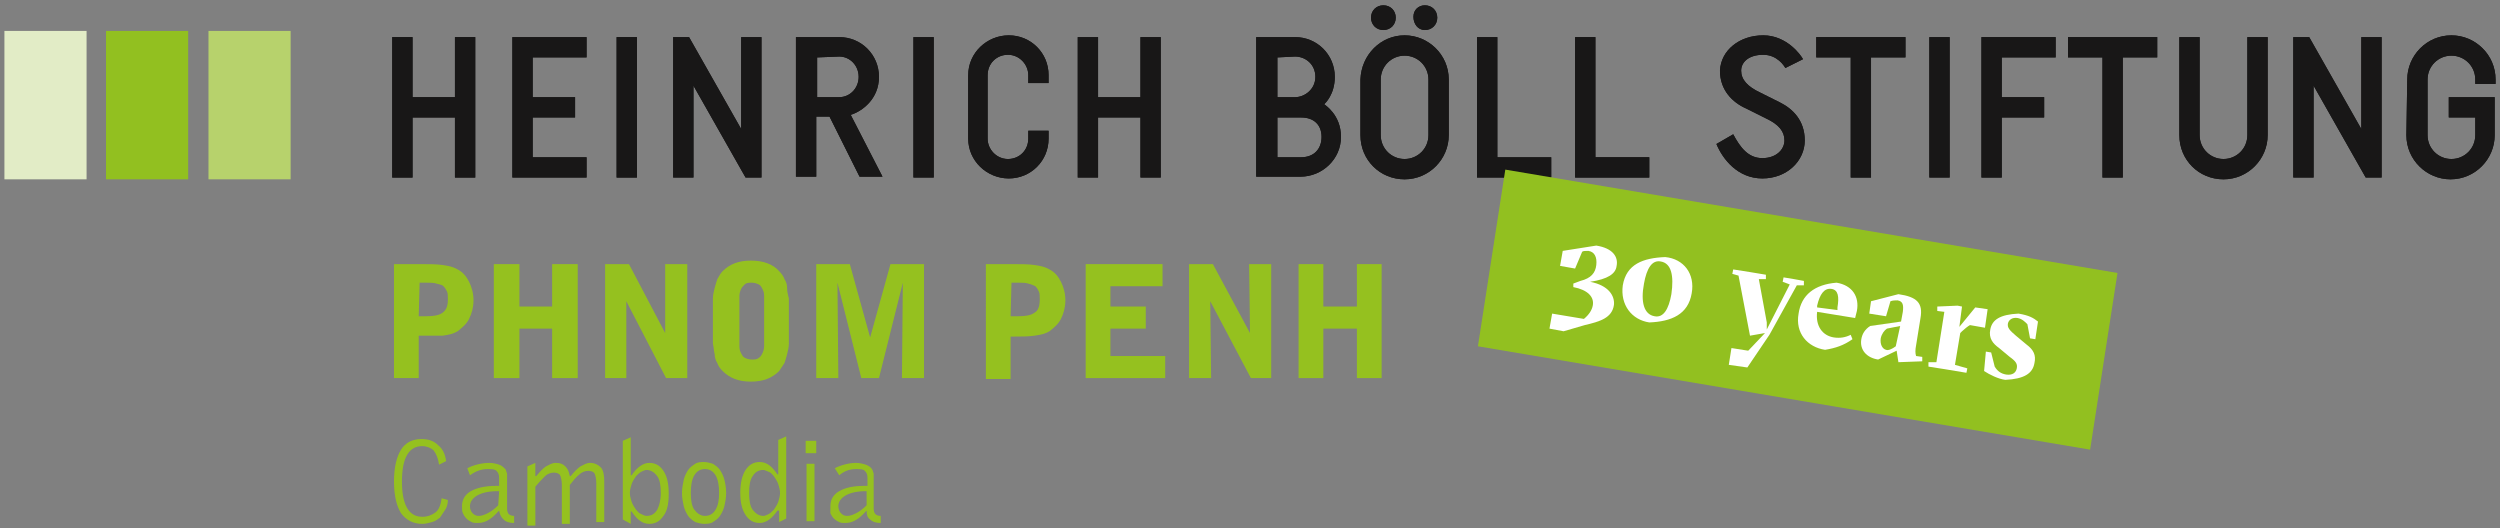 <?xml version="1.0" encoding="utf-8"?>
<!-- Generator: Adobe Illustrator 26.3.1, SVG Export Plug-In . SVG Version: 6.00 Build 0)  -->
<svg version="1.1" id="Ebene_2_00000018952705247762683760000017397859795688071058_"
	 xmlns="http://www.w3.org/2000/svg" xmlns:xlink="http://www.w3.org/1999/xlink" x="0px" y="0px" viewBox="0 0 283 59.8"
	 style="enable-background:new 0 0 283 59.8;" xml:space="preserve">
<rect x="0" y="0" width="283" height="59.8" fill="#808080" stroke="none"/>
<style type="text/css">
	.st0{fill:#181717;}
	.st1{fill:#B7D26C;}
	.st2{fill:#92C020;}
	.st3{fill:#E2ECC6;}
	.st4{enable-background:new    ;}
	.st5{fill:#FFFFFF;}
	.st6{fill:#95C11F;}
</style>
<g id="Ebene_1-2">
	<g>
		<g>
			<g>
				<path class="st0" d="M51.5,11V4.2h2.3v15.9h-2.3v-6.8h-4.8v6.8h-2.3V4.2h2.3V11L51.5,11z"/>
				<path class="st0" d="M66.4,4.2v2.3h-6.1V11h4.8v2.3h-4.8v4.5h6.1v2.3h-8.4V4.2L66.4,4.2L66.4,4.2z"/>
				<path class="st0" d="M72.1,4.2v15.9h-2.3V4.2L72.1,4.2z"/>
				<path class="st0" d="M86.2,4.2v15.9h-1.8L78.5,9.7v10.4h-2.3V4.2H78l5.9,10.4V4.2L86.2,4.2z"/>
				<path class="st0" d="M95,4.2c2.5,0,4.5,2,4.5,4.5s-1.9,3.9-3.2,4.3l3.6,7h-2.6l-3.4-6.8h-1.5v6.8h-2.3V4.2L95,4.2L95,4.2z
					 M92.5,6.5V11h2.5c1.2,0,2.2-1,2.2-2.3s-1-2.3-2.2-2.3L92.5,6.5L92.5,6.5z"/>
				<path class="st0" d="M105.7,4.2v15.9h-2.3V4.2L105.7,4.2z"/>
				<path class="st0" d="M109.6,8.5c0-2.5,2.1-4.5,4.6-4.5s4.5,2,4.5,4.5v0.9h-2.3V8.5c0-1.2-1-2.3-2.3-2.3s-2.3,1-2.3,2.3v7.2
					c0,1.2,1,2.3,2.3,2.3s2.3-1,2.3-2.3v-0.9h2.3v0.9c0,2.5-2,4.5-4.5,4.5s-4.6-2-4.6-4.5V8.5z"/>
				<path class="st0" d="M129.1,11V4.2h2.3v15.9h-2.3v-6.8h-4.8v6.8h-2.3V4.2h2.3V11L129.1,11z"/>
			</g>
			<g>
				<path class="st0" d="M146.6,4.2c2.5,0,4.5,2,4.5,4.5c0,2-1.1,3-1.2,3.1c0.1,0.1,1.9,1.2,1.9,3.7s-2.1,4.5-4.6,4.5h-5V4.2
					L146.6,4.2L146.6,4.2z M144.6,6.5V11h2c1.1,0,2.3-0.9,2.3-2.3s-1.1-2.3-2.3-2.3L144.6,6.5L144.6,6.5z M144.6,13.3v4.5h2.7
					c1.4,0,2.3-0.9,2.3-2.3s-0.9-2.2-2.3-2.2L144.6,13.3z"/>
				<path class="st0" d="M159,4c2.7,0,5,2.2,5,5v6.3c0,2.7-2.2,5-5,5s-5-2.2-5-5V9C154.1,6.2,156.3,4,159,4z M156.6,0.6
					c0.8,0,1.4,0.6,1.4,1.4s-0.6,1.4-1.4,1.4s-1.4-0.6-1.4-1.4S155.8,0.6,156.6,0.6z M159,18c1.5,0,2.7-1.2,2.7-2.7V9
					c0-1.5-1.2-2.7-2.7-2.7s-2.7,1.2-2.7,2.7v6.3C156.3,16.8,157.5,18,159,18z M161.3,0.6c0.8,0,1.4,0.6,1.4,1.4s-0.6,1.4-1.4,1.4
					S160,2.7,160,1.9S160.6,0.6,161.3,0.6z"/>
				<path class="st0" d="M169.5,4.2v13.6h6.1v2.3h-8.4V4.2L169.5,4.2L169.5,4.2z"/>
				<path class="st0" d="M180.6,4.2v13.6h6.1v2.3h-8.4V4.2L180.6,4.2L180.6,4.2z"/>
				<path class="st0" d="M199.6,4c2.7,0,4.3,2.3,4.5,2.7l-2,1c-0.1-0.2-0.9-1.5-2.5-1.5s-2.5,0.8-2.5,1.8s0.7,1.8,2.2,2.5l2.2,1.1
					c1.4,0.7,2.8,2,2.8,4.3s-2,4.3-4.8,4.3s-4.5-2.2-5.2-3.9l1.9-1.1c0.8,1.5,1.7,2.7,3.3,2.7s2.5-1,2.5-2s-0.6-1.8-2.1-2.5
					l-2.2-1.1c-1.6-0.7-3-2.1-3-4.3C194.8,5.7,196.9,4,199.6,4L199.6,4z"/>
				<path class="st0" d="M215.7,4.2v2.3h-3.9v13.6h-2.3V6.5h-3.9V4.2L215.7,4.2L215.7,4.2z"/>
				<path class="st0" d="M220.7,4.2v15.9h-2.3V4.2L220.7,4.2z"/>
				<path class="st0" d="M232.7,4.2v2.3h-6.1V11h4.8v2.3h-4.8v6.8h-2.3V4.2L232.7,4.2L232.7,4.2z"/>
				<path class="st0" d="M244.2,4.2v2.3h-3.9v13.6h-2.3V6.5h-3.9V4.2L244.2,4.2L244.2,4.2z"/>
				<path class="st0" d="M256.7,4.2v11.1c0,2.7-2.2,5-5,5s-5-2.2-5-5V4.2h2.3v11.1c0,1.5,1.2,2.7,2.7,2.7s2.7-1.2,2.7-2.7V4.2
					L256.7,4.2L256.7,4.2z"/>
				<path class="st0" d="M269.6,4.2v15.9h-1.8l-5.9-10.4v10.4h-2.3V4.2h1.8l5.9,10.4V4.2L269.6,4.2z"/>
				<path class="st0" d="M272.5,9c0-2.7,2.2-5,5-5c2.7,0,5,2.2,5,5v0.5h-2.3V9c0-1.5-1.2-2.7-2.7-2.7s-2.7,1.2-2.7,2.7v6.3
					c0,1.5,1.2,2.7,2.7,2.7s2.7-1.2,2.7-2.7v-2h-3V11h5.2v4.3c0,2.7-2.2,5-5,5c-2.7,0-5-2.2-5-5L272.5,9L272.5,9z"/>
			</g>
		</g>
		<g>
			<g>
				<path class="st0" d="M51.5,11V4.2h2.3v15.9h-2.3v-6.8h-4.8v6.8h-2.3V4.2h2.3V11L51.5,11z"/>
				<path class="st0" d="M66.4,4.2v2.3h-6.1V11h4.8v2.3h-4.8v4.5h6.1v2.3h-8.4V4.2L66.4,4.2L66.4,4.2z"/>
				<path class="st0" d="M72.1,4.2v15.9h-2.3V4.2L72.1,4.2z"/>
				<path class="st0" d="M86.2,4.2v15.9h-1.8L78.5,9.7v10.4h-2.3V4.2H78l5.9,10.4V4.2L86.2,4.2z"/>
				<path class="st0" d="M95,4.2c2.5,0,4.5,2,4.5,4.5s-1.9,3.9-3.2,4.3l3.6,7h-2.6l-3.4-6.8h-1.5v6.8h-2.3V4.2L95,4.2L95,4.2z
					 M92.5,6.5V11h2.5c1.2,0,2.2-1,2.2-2.3s-1-2.3-2.2-2.3L92.5,6.5L92.5,6.5z"/>
				<path class="st0" d="M105.7,4.2v15.9h-2.3V4.2L105.7,4.2z"/>
				<path class="st0" d="M109.6,8.5c0-2.5,2.1-4.5,4.6-4.5s4.5,2,4.5,4.5v0.9h-2.3V8.5c0-1.2-1-2.3-2.3-2.3s-2.3,1-2.3,2.3v7.2
					c0,1.2,1,2.3,2.3,2.3s2.3-1,2.3-2.3v-0.9h2.3v0.9c0,2.5-2,4.5-4.5,4.5s-4.6-2-4.6-4.5V8.5z"/>
				<path class="st0" d="M129.1,11V4.2h2.3v15.9h-2.3v-6.8h-4.8v6.8h-2.3V4.2h2.3V11L129.1,11z"/>
			</g>
			<g>
				<path class="st0" d="M146.6,4.2c2.5,0,4.5,2,4.5,4.5c0,2-1.1,3-1.2,3.1c0.1,0.1,1.9,1.2,1.9,3.7s-2.1,4.5-4.6,4.5h-5V4.2
					L146.6,4.2L146.6,4.2z M144.6,6.5V11h2c1.1,0,2.3-0.9,2.3-2.3s-1.1-2.3-2.3-2.3L144.6,6.5L144.6,6.5z M144.6,13.3v4.5h2.7
					c1.4,0,2.3-0.9,2.3-2.3s-0.9-2.2-2.3-2.2L144.6,13.3z"/>
				<path class="st0" d="M159,4c2.7,0,5,2.2,5,5v6.3c0,2.7-2.2,5-5,5s-5-2.2-5-5V9C154.1,6.2,156.3,4,159,4z M156.6,0.6
					c0.8,0,1.4,0.6,1.4,1.4s-0.6,1.4-1.4,1.4s-1.4-0.6-1.4-1.4S155.8,0.6,156.6,0.6z M159,18c1.5,0,2.7-1.2,2.7-2.7V9
					c0-1.5-1.2-2.7-2.7-2.7s-2.7,1.2-2.7,2.7v6.3C156.3,16.8,157.5,18,159,18z M161.3,0.6c0.8,0,1.4,0.6,1.4,1.4s-0.6,1.4-1.4,1.4
					S160,2.7,160,1.9S160.6,0.6,161.3,0.6z"/>
				<path class="st0" d="M169.5,4.2v13.6h6.1v2.3h-8.4V4.2L169.5,4.2L169.5,4.2z"/>
				<path class="st0" d="M180.6,4.2v13.6h6.1v2.3h-8.4V4.2L180.6,4.2L180.6,4.2z"/>
				<path class="st0" d="M199.6,4c2.7,0,4.3,2.3,4.5,2.7l-2,1c-0.1-0.2-0.9-1.5-2.5-1.5s-2.5,0.8-2.5,1.8s0.7,1.8,2.2,2.5l2.2,1.1
					c1.4,0.7,2.8,2,2.8,4.3s-2,4.3-4.8,4.3s-4.5-2.2-5.2-3.9l1.9-1.1c0.8,1.5,1.7,2.7,3.3,2.7s2.5-1,2.5-2s-0.6-1.8-2.1-2.5
					l-2.2-1.1c-1.6-0.7-3-2.1-3-4.3C194.8,5.7,196.9,4,199.6,4L199.6,4z"/>
				<path class="st0" d="M215.7,4.2v2.3h-3.9v13.6h-2.3V6.5h-3.9V4.2L215.7,4.2L215.7,4.2z"/>
				<path class="st0" d="M220.7,4.2v15.9h-2.3V4.2L220.7,4.2z"/>
				<path class="st0" d="M232.7,4.2v2.3h-6.1V11h4.8v2.3h-4.8v6.8h-2.3V4.2L232.7,4.2L232.7,4.2z"/>
				<path class="st0" d="M244.2,4.2v2.3h-3.9v13.6h-2.3V6.5h-3.9V4.2L244.2,4.2L244.2,4.2z"/>
				<path class="st0" d="M256.7,4.2v11.1c0,2.7-2.2,5-5,5s-5-2.2-5-5V4.2h2.3v11.1c0,1.5,1.2,2.7,2.7,2.7s2.7-1.2,2.7-2.7V4.2
					L256.7,4.2L256.7,4.2z"/>
				<path class="st0" d="M269.6,4.2v15.9h-1.8l-5.9-10.4v10.4h-2.3V4.2h1.8l5.9,10.4V4.2L269.6,4.2z"/>
				<path class="st0" d="M272.5,9c0-2.7,2.2-5,5-5c2.7,0,5,2.2,5,5v0.5h-2.3V9c0-1.5-1.2-2.7-2.7-2.7s-2.7,1.2-2.7,2.7v6.3
					c0,1.5,1.2,2.7,2.7,2.7s2.7-1.2,2.7-2.7v-2h-3V11h5.2v4.3c0,2.7-2.2,5-5,5c-2.7,0-5-2.2-5-5L272.5,9L272.5,9z"/>
			</g>
		</g>
	</g>
	<rect x="23.6" y="3.5" class="st1" width="9.3" height="16.8"/>
	<rect x="12" y="3.5" class="st2" width="9.3" height="16.8"/>
	<rect x="0.5" y="3.5" class="st3" width="9.3" height="16.8"/>
	<g>
		<polygon class="st2" points="170.4,19.2 239.7,30.9 236.6,50.9 167.3,39.2 		"/>
		<g class="st4">
			<path class="st5" d="M180.3,34.6c0.2-1-0.6-1.8-2.2-2.1l0-0.4l0.8-0.3c1.2-0.3,1.7-0.9,1.8-1.8c0.1-0.9-0.2-1.5-0.9-1.6
				c-0.3,0-0.6,0-0.7,0.1l-0.8,1.9l-1.7-0.3l0.3-1.7l3.8-0.6c1.9,0.3,2.5,1.3,2.3,2.3c-0.1,0.9-1,1.5-3,1.8c2.1,0.4,2.8,1.6,2.7,2.6
				c-0.2,1.5-1.6,1.9-3.3,2.3l-2.4,0.7l-1.6-0.3l0.3-1.7l3.6,0.6C179.9,35.6,180.2,35.1,180.3,34.6z"/>
		</g>
		<g class="st4">
			<path class="st5" d="M191.5,33.2c-0.4,2.4-2.3,3.2-4.8,3.3c-2-0.3-3.3-2-3-4.2c0.4-2.4,2.3-3.1,4.8-3.2
				C190.6,29.3,191.9,31,191.5,33.2z M187.3,35.8c1,0.2,1.6-0.8,1.9-2.5c0.3-2.1,0-3.5-1.2-3.7c-1-0.2-1.6,0.8-1.9,2.5
				C185.7,34.2,186.1,35.6,187.3,35.8z"/>
		</g>
		<g class="st4">
			<path class="st5" d="M195.7,41.3l0.3-1.9l1.9,0.3l1.9-2l-1.7,0.3l-1.3-6.8l-0.7-0.2l0.1-0.5l1.9,0.3l1.8,0.3l0,0.5l-0.8,0
				l0.9,4.9l0,0.8l2.6-5.1l-0.8-0.3l0.1-0.5l1.2,0.2l1.1,0.2l0,0.5l-0.8,0l-3.1,5.6l-2.5,3.7L195.7,41.3z"/>
		</g>
		<g class="st4">
			<path class="st5" d="M205.7,35.3c-0.2,1.6,0.6,2.7,1.9,2.9c0.7,0.1,1.3,0,1.9-0.3l0.2,0.5c-1,0.7-1.9,1-3.1,1.2
				c-2-0.3-3.4-1.9-3-4.1c0.3-2.1,1.8-3.3,4.3-3.5c1.8,0.3,2.6,1.6,2.3,3.2L210,36L205.7,35.3z M208,35.1l0-0.3
				c0.2-1.2,0.1-2-0.7-2.1c-0.8-0.1-1.3,0.6-1.6,1.9c0,0.1,0,0.1,0,0.2L208,35.1z"/>
			<path class="st5" d="M214.9,33.3c2.1,0.3,2.8,1,2.5,2.7l-0.5,3.1c-0.1,0.5-0.1,0.9,0,1.2l0.7,0.1l0,0.5l-2.7,0.1l-0.2-1.3l-2.1,1
				c-1.3-0.2-2.1-1.1-1.9-2.3c0.1-0.6,0.4-1.1,1-1.5l3.5-0.5l0.2-1.1c0.1-0.8,0-1.2-0.6-1.3c-0.3,0-0.5,0-0.8,0.1l-0.5,1.7l-1.9-0.3
				l0.2-1.4L214.9,33.3z M215.1,36.9l-1.5,0.3c-0.3,0.2-0.6,0.6-0.7,1.1c-0.1,0.7,0.2,1.2,0.6,1.3c0.3,0.1,0.6-0.1,0.8-0.2l0.3-0.2
				L215.1,36.9z"/>
			<path class="st5" d="M221.8,37l1.8-2.2L225,35l-0.3,2.1l-1.7-0.3c-0.2,0.1-0.7,0.5-0.9,0.7l-0.2,0.2l-0.6,3.6l1.4,0.4l-0.1,0.5
				l-2.4-0.4l-1.9-0.3l0-0.5l0.9,0l0.9-5.7l-0.8-0.1l0-0.5l2.3-0.1l0.5,0.1L221.8,37z"/>
			<path class="st5" d="M229.5,36.7c-0.3-0.3-0.6-0.6-1.1-0.7c-0.6-0.1-1,0.2-1.1,0.6c-0.1,0.5,0.2,0.8,0.9,1.4l1.2,1
				c0.8,0.6,1.1,1.2,0.9,2.1c-0.2,1.2-1.2,1.8-3.3,1.9c-0.8-0.1-1.8-0.6-2.4-1l0.2-2.2l0.6,0.1l0.4,1.6c0.3,0.5,0.7,0.8,1.3,0.9
				c0.7,0.1,1.1-0.2,1.2-0.7c0.1-0.5-0.1-0.8-0.8-1.3l-1.2-1c-0.7-0.5-1.2-1.1-1-2.1c0.2-1.1,1.1-1.7,3.2-1.8
				c1.2,0.2,1.7,0.5,2.2,0.9l-0.3,2l-0.6-0.1L229.5,36.7z"/>
		</g>
	</g>
</g>
<path class="st6" d="M47.4,35.8h0.8c0.9,0,1.5-0.1,1.9-0.4s0.6-0.7,0.6-1.5c0-0.4,0-0.7-0.1-0.9s-0.2-0.4-0.4-0.6s-0.5-0.2-0.8-0.3
	c-0.3-0.1-0.7-0.1-1.1-0.1h-0.8L47.4,35.8L47.4,35.8L47.4,35.8z M47.8,29.9c0.9,0,1.6,0,2.3,0.1s1.2,0.2,1.7,0.5
	c0.6,0.3,1,0.8,1.3,1.4c0.3,0.6,0.5,1.3,0.5,2.1s-0.2,1.5-0.5,2.1c-0.3,0.6-0.8,1-1.3,1.4c-0.5,0.3-1,0.4-1.7,0.5
	C49.5,38,48.7,38,47.8,38h-0.4v4.8h-2.8V29.9C44.6,29.9,47.8,29.9,47.8,29.9z"/>
<polygon class="st6" points="55.9,29.9 58.8,29.9 58.8,34.7 62.5,34.7 62.5,29.9 65.4,29.9 65.4,42.8 62.5,42.8 62.5,37.2 
	58.8,37.2 58.8,42.8 55.9,42.8 55.9,29.9 "/>
<polygon class="st6" points="68.5,29.9 71.2,29.9 75.3,37.7 75.3,29.9 77.8,29.9 77.8,42.8 75.4,42.8 70.9,34.1 70.9,42.8 
	68.5,42.8 68.5,29.9 "/>
<path class="st6" d="M86.5,34.7c0-0.5,0-0.8,0-1.2s-0.1-0.6-0.2-0.8c-0.1-0.2-0.2-0.4-0.4-0.5c-0.2-0.1-0.5-0.2-0.8-0.2
	s-0.6,0-0.8,0.2s-0.3,0.3-0.4,0.5c-0.1,0.2-0.2,0.5-0.2,0.8c0,0.3,0,0.7,0,1.2V38c0,0.5,0,0.8,0,1.2s0.1,0.6,0.2,0.8
	c0.1,0.2,0.2,0.4,0.4,0.5c0.2,0.1,0.5,0.2,0.8,0.2s0.6,0,0.8-0.2c0.2-0.1,0.3-0.3,0.4-0.5s0.2-0.5,0.2-0.8s0-0.7,0-1.2V34.7
	L86.5,34.7z M80.7,35.2c0-0.5,0-1,0-1.4c0-0.4,0.1-0.8,0.2-1.2s0.2-0.7,0.3-1c0.2-0.3,0.3-0.6,0.6-0.9c0.8-0.8,1.8-1.2,3.2-1.2
	s2.5,0.4,3.2,1.2c0.3,0.3,0.5,0.6,0.6,0.9c0.2,0.3,0.3,0.6,0.3,1s0.1,0.8,0.2,1.2c0,0.4,0,0.9,0,1.4v2.3c0,0.5,0,1,0,1.4
	c0,0.4-0.1,0.8-0.2,1.2s-0.2,0.7-0.3,1c-0.2,0.3-0.4,0.6-0.6,0.9c-0.8,0.8-1.8,1.2-3.2,1.2s-2.4-0.4-3.2-1.2
	c-0.3-0.3-0.5-0.6-0.6-0.9c-0.2-0.3-0.3-0.7-0.3-1c-0.1-0.4-0.1-0.8-0.2-1.2c0-0.4,0-0.9,0-1.4V35.2L80.7,35.2z"/>
<polygon class="st6" points="102.2,32 99.5,42.8 97.5,42.8 94.8,32 94.9,42.8 92.4,42.8 92.4,29.9 96.2,29.9 98.5,38.2 100.8,29.9 
	104.6,29.9 104.6,42.8 102.1,42.8 102.2,32 "/>
<path class="st6" d="M114.4,35.8h0.8c0.9,0,1.5-0.1,1.9-0.4c0.4-0.2,0.6-0.7,0.6-1.5c0-0.4,0-0.7-0.1-0.9s-0.2-0.4-0.4-0.6
	c-0.2-0.1-0.4-0.2-0.8-0.3c-0.3-0.1-0.7-0.1-1.1-0.1h-0.8L114.4,35.8L114.4,35.8L114.4,35.8z M114.8,29.9c0.9,0,1.6,0,2.3,0.1
	s1.2,0.2,1.7,0.5c0.6,0.3,1,0.8,1.3,1.4c0.3,0.6,0.5,1.3,0.5,2.1s-0.2,1.5-0.5,2.1s-0.8,1-1.3,1.4c-0.5,0.3-1,0.4-1.7,0.5
	c-0.7,0.1-1.4,0.1-2.3,0.1h-0.4v4.8h-2.8V29.9C111.5,29.9,114.8,29.9,114.8,29.9z"/>
<polygon class="st6" points="122.9,29.9 131.6,29.9 131.6,32.4 125.7,32.4 125.7,34.7 129.7,34.7 129.7,37.2 125.7,37.2 125.7,40.3 
	131.9,40.3 131.9,42.8 122.9,42.8 122.9,29.9 "/>
<polygon class="st6" points="134.6,29.9 137.3,29.9 141.5,37.7 141.4,29.9 143.9,29.9 143.9,42.8 141.6,42.8 137,34.1 137.1,42.8 
	134.6,42.8 134.6,29.9 "/>
<polygon class="st6" points="147,29.9 149.8,29.9 149.8,34.7 153.6,34.7 153.6,29.9 156.4,29.9 156.4,42.8 153.6,42.8 153.6,37.2 
	149.8,37.2 149.8,42.8 147,42.8 147,29.9 "/>
<path class="st6" d="M50.7,56.6c0,0.4-0.1,0.8-0.3,1.1s-0.4,0.6-0.6,0.9c-0.3,0.2-0.5,0.4-0.9,0.5s-0.7,0.2-1.1,0.2
	c-1,0-1.8-0.4-2.4-1.2c-0.5-0.8-0.8-2-0.8-3.6s0.3-2.8,0.8-3.6c0.5-0.8,1.3-1.2,2.3-1.2c0.8,0,1.4,0.2,1.9,0.7
	c0.5,0.4,0.8,1,0.9,1.8l-0.8,0.4c-0.1-0.7-0.3-1.2-0.6-1.6c-0.3-0.3-0.8-0.5-1.3-0.5c-1.5,0-2.3,1.3-2.3,4s0.8,4,2.3,4
	c0.6,0,1.1-0.2,1.5-0.5s0.6-0.9,0.7-1.6L50.7,56.6L50.7,56.6L50.7,56.6z"/>
<path class="st6" d="M56.5,55.6h-0.2c-1,0-1.8,0.2-2.3,0.5s-0.8,0.7-0.8,1.2c0,0.3,0.1,0.6,0.3,0.8s0.4,0.3,0.7,0.3
	c0.3,0,0.6-0.1,1-0.3c0.4-0.2,0.8-0.5,1.2-0.9L56.5,55.6L56.5,55.6z M56.4,57.9c-0.8,0.9-1.5,1.3-2.3,1.3c-0.3,0-0.5,0-0.7-0.1
	c-0.2-0.1-0.4-0.2-0.6-0.4c-0.2-0.2-0.3-0.4-0.4-0.6c-0.1-0.2-0.1-0.5-0.1-0.8c0-0.7,0.3-1.3,1-1.7C54,55.2,55,55,56.2,55h0.3v-0.9
	c0-0.4-0.1-0.6-0.3-0.8s-0.5-0.2-1-0.2c-0.7,0-1.3,0.2-2,0.7L52.9,53c0.8-0.4,1.7-0.6,2.5-0.6c0.4,0,0.8,0.1,1.1,0.2
	s0.5,0.3,0.7,0.5c0.1,0.1,0.1,0.3,0.2,0.5c0,0.2,0,0.5,0,0.8v3.2c0,0.3,0.1,0.5,0.2,0.6s0.3,0.2,0.6,0.2v0.8c-0.5,0-0.9-0.1-1.2-0.4
	s-0.4-0.5-0.5-1L56.4,57.9L56.4,57.9z"/>
<path class="st6" d="M59.7,52.8l0.9-0.4v1.5h0.1c0.4-0.5,0.8-0.9,1.1-1.1c0.4-0.2,0.7-0.4,1.1-0.4c0.5,0,0.8,0.1,1.1,0.4
	c0.3,0.3,0.4,0.6,0.5,1.1h0.1c0.4-0.5,0.8-0.9,1.1-1.1c0.4-0.2,0.7-0.4,1.1-0.4c0.5,0,0.9,0.2,1.2,0.5c0.3,0.3,0.4,0.9,0.4,1.6v4.6
	h-0.9v-4.4c0-0.5-0.1-0.9-0.2-1.1s-0.4-0.3-0.7-0.3c-0.3,0-0.7,0.1-1,0.4c-0.4,0.3-0.7,0.7-1.1,1.2v4.4h-0.9v-4.4
	c0-0.5-0.1-0.9-0.2-1.1s-0.4-0.3-0.7-0.3c-0.3,0-0.7,0.1-1,0.4s-0.7,0.7-1.1,1.2v4.4h-0.9L59.7,52.8L59.7,52.8L59.7,52.8z"/>
<path class="st6" d="M74.8,55.8c0-0.8-0.1-1.5-0.4-1.9c-0.3-0.4-0.7-0.7-1.2-0.7c-0.2,0-0.4,0.1-0.6,0.2s-0.4,0.3-0.6,0.5
	c-0.2,0.3-0.4,0.6-0.5,0.9c-0.1,0.3-0.2,0.7-0.2,1s0.1,0.7,0.2,1c0.1,0.3,0.3,0.6,0.5,0.9c0.2,0.2,0.3,0.4,0.6,0.5
	c0.2,0.1,0.4,0.2,0.6,0.2c0.5,0,0.9-0.2,1.2-0.7C74.6,57.3,74.8,56.7,74.8,55.8L74.8,55.8L74.8,55.8z M70.5,49.9l0.9-0.4v4.3h0.1
	c0.6-0.9,1.3-1.4,2-1.4c0.7,0,1.2,0.3,1.6,0.9c0.4,0.6,0.6,1.4,0.6,2.6s-0.2,2-0.6,2.5c-0.4,0.6-0.9,0.9-1.6,0.9
	c-0.8,0-1.4-0.5-2-1.4h-0.1v1.4l-0.9-0.5L70.5,49.9L70.5,49.9L70.5,49.9z"/>
<path class="st6" d="M78.2,55.8c0,0.8,0.1,1.5,0.4,1.9c0.3,0.4,0.7,0.7,1.2,0.7s0.9-0.2,1.2-0.7s0.4-1.1,0.4-1.9s-0.1-1.5-0.4-2
	s-0.7-0.7-1.2-0.7s-0.9,0.2-1.2,0.7C78.3,54.3,78.2,55,78.2,55.8L78.2,55.8z M77.2,55.8c0-0.5,0.1-1,0.2-1.5
	c0.1-0.4,0.3-0.8,0.5-1.1c0.2-0.3,0.5-0.5,0.8-0.7c0.3-0.2,0.7-0.2,1-0.2s0.7,0.1,1,0.2c0.3,0.2,0.6,0.4,0.8,0.7
	c0.2,0.3,0.4,0.7,0.5,1.1c0.1,0.4,0.2,0.9,0.2,1.5s-0.1,1-0.2,1.5c-0.1,0.4-0.3,0.8-0.5,1.1c-0.2,0.3-0.5,0.5-0.8,0.7
	c-0.3,0.2-0.7,0.2-1,0.2s-0.7-0.1-1-0.2c-0.3-0.2-0.6-0.4-0.8-0.7c-0.2-0.3-0.4-0.7-0.5-1.1C77.3,56.8,77.2,56.4,77.2,55.8
	L77.2,55.8z"/>
<path class="st6" d="M84.8,55.8c0,0.8,0.1,1.5,0.4,1.9c0.3,0.4,0.7,0.7,1.2,0.7c0.2,0,0.4-0.1,0.6-0.2s0.4-0.3,0.6-0.5
	c0.2-0.3,0.4-0.6,0.5-0.9c0.1-0.3,0.2-0.7,0.2-1s-0.1-0.7-0.2-1c-0.1-0.3-0.3-0.6-0.5-0.9c-0.2-0.2-0.3-0.4-0.6-0.5
	s-0.4-0.2-0.6-0.2c-0.5,0-0.9,0.2-1.2,0.7C84.9,54.3,84.8,55,84.8,55.8L84.8,55.8L84.8,55.8z M88.2,59.1v-1.3H88
	c-0.6,0.9-1.3,1.4-2,1.4c-0.7,0-1.2-0.3-1.6-0.9c-0.4-0.6-0.6-1.4-0.6-2.5s0.2-2,0.6-2.6c0.4-0.6,0.9-0.9,1.6-0.9
	c0.8,0,1.4,0.5,2,1.4h0.1v-3.9l0.9-0.4v9.3L88.2,59.1L88.2,59.1L88.2,59.1z"/>
<path class="st6" d="M91.3,52.5h0.9v6.5h-0.9V52.5L91.3,52.5z M91.2,49.9h1.2v1.4h-1.2V49.9L91.2,49.9z"/>
<path class="st6" d="M98.1,55.6H98c-1,0-1.8,0.2-2.3,0.5s-0.8,0.7-0.8,1.2c0,0.3,0.1,0.6,0.3,0.8c0.2,0.2,0.4,0.3,0.7,0.3
	c0.3,0,0.6-0.1,1-0.3c0.4-0.2,0.8-0.5,1.2-0.9L98.1,55.6L98.1,55.6L98.1,55.6z M98,57.9c-0.8,0.9-1.5,1.3-2.3,1.3
	c-0.3,0-0.5,0-0.7-0.1c-0.2-0.1-0.4-0.2-0.6-0.4c-0.2-0.2-0.3-0.4-0.4-0.6C94,57.9,94,57.6,94,57.3c0-0.7,0.3-1.3,1-1.7
	s1.6-0.6,2.9-0.6h0.3v-0.9c0-0.4-0.1-0.6-0.3-0.8c-0.2-0.2-0.5-0.2-1-0.2c-0.7,0-1.3,0.2-1.9,0.7L94.5,53c0.8-0.4,1.7-0.6,2.4-0.6
	c0.4,0,0.8,0.1,1.1,0.2s0.6,0.3,0.7,0.5c0.1,0.1,0.1,0.3,0.2,0.5c0,0.2,0,0.5,0,0.8v3.2c0,0.3,0.1,0.5,0.2,0.6s0.3,0.2,0.6,0.2v0.8
	c-0.5,0-0.9-0.1-1.2-0.4c-0.3-0.2-0.4-0.5-0.4-1L98,57.9L98,57.9z"/>
</svg>
